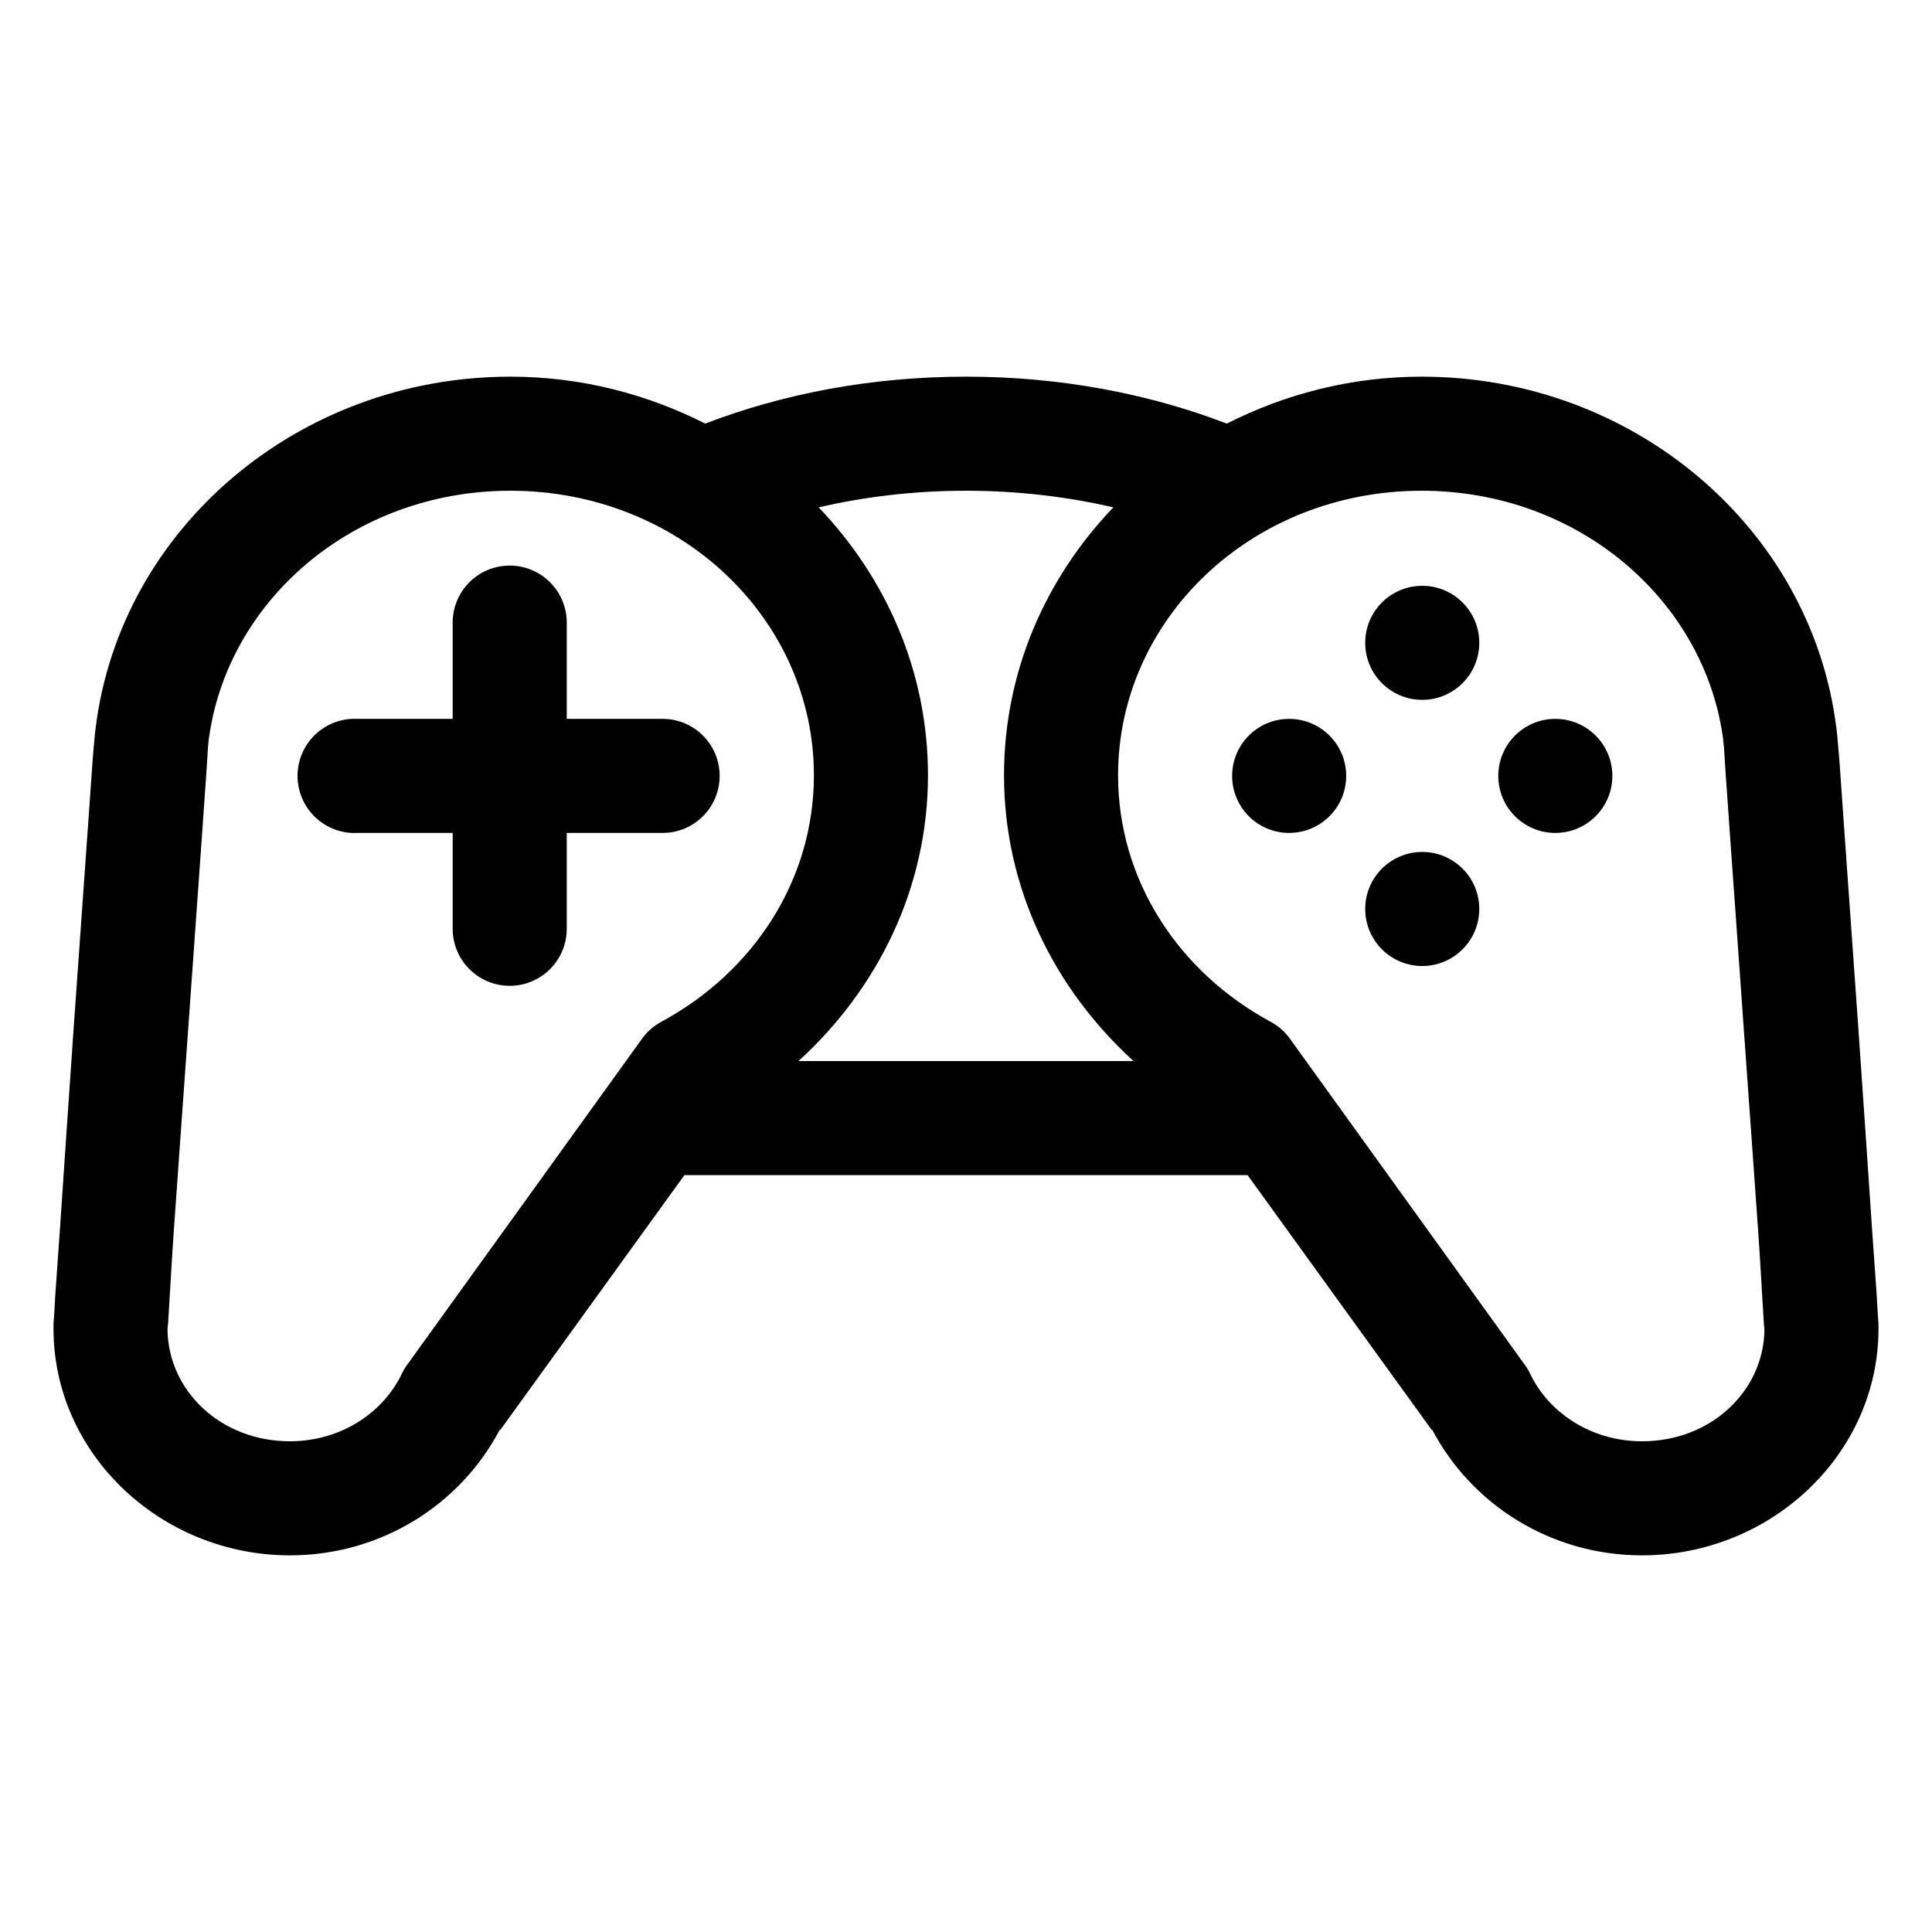 <?xml version="1.0" encoding="UTF-8"?>
<!-- Uploaded to: SVG Repo, www.svgrepo.com, Generator: SVG Repo Mixer Tools -->
<svg fill="#000000" width="800px" height="800px" version="1.1" viewBox="144 144 512 512" xmlns="http://www.w3.org/2000/svg">
 <path d="m279.24 243.82c-56.141 0-103.31 40.207-109.89 93.047-0.207 1.656-0.211 1.66-0.312 2.992-0.105 1.332-0.309 3.113-0.473 5.356-0.336 4.477-0.734 10.617-1.262 17.945-1.055 14.66-2.43 33.977-3.777 53.215-1.352 19.242-2.621 38.406-3.621 53.059-0.5 7.324-0.969 13.473-1.262 17.949-0.145 2.234-0.234 4.172-0.312 5.508-0.082 1.34-0.156 0.988-0.156 3.152 0 33.492 28.672 60.141 62.66 60.141 24.109 0 45.102-13.383 55.574-33.219h0.16l48.805-67.543h149.25l48.809 67.543h0.156c10.477 19.836 31.465 33.219 55.574 33.219 33.988 0 62.664-26.648 62.664-60.141 0-2.164-0.078-1.812-0.16-3.152-0.078-1.336-0.168-3.273-0.312-5.508-0.293-4.477-0.762-10.625-1.262-17.949-0.996-14.652-2.269-33.816-3.621-53.059-1.348-19.238-2.723-38.555-3.777-53.215-0.527-7.328-0.926-13.469-1.258-17.945-0.168-2.242-0.371-4.023-0.473-5.356-0.105-1.332-0.109-1.336-0.316-2.992-6.578-52.84-53.754-93.047-109.89-93.047-18.609 0-36.145 4.578-51.641 12.438-20.668-7.934-44.105-12.438-69.113-12.438-25.012 0-48.445 4.504-69.117 12.438-15.492-7.859-33.027-12.438-51.641-12.438zm0 30.23c45.051 0 80.453 34.039 80.453 75.414 0 27.879-16.098 52.172-40.465 65.336-1.988 1.074-3.707 2.582-5.035 4.41l-62.035 86.121c-0.605 0.785-1.133 1.629-1.574 2.516-4.828 10.328-16.039 18.105-29.754 18.105-18.379 0-32.176-13.414-32.434-29.441-0.012 0.141 0.008-0.191 0-0.156v-0.312c0.027-0.43 0.129-0.949 0.156-1.418 0.074-1.242 0.172-2.988 0.316-5.195 0.289-4.418 0.602-10.641 1.102-17.949 0.996-14.617 2.43-33.832 3.777-53.059 1.352-19.223 2.727-38.422 3.781-53.055 0.523-7.32 0.93-13.516 1.258-17.949 0.164-2.219 0.215-3.938 0.316-5.195 0.098-1.258 0.309-2.789 0.156-1.574v-0.16c4.617-37.059 38.195-66.438 79.98-66.438zm120.76 0c13.734 0 26.91 1.59 39.043 4.406-17.918 18.73-28.969 43.547-28.969 71.008 0 29.938 13.387 56.68 34.324 75.727h-88.797c20.934-19.047 34.32-45.789 34.32-75.727 0-27.461-11.047-52.277-28.969-71.008 12.137-2.816 25.309-4.406 39.047-4.406zm120.75 0c41.785 0 75.367 29.379 79.98 66.438v0.16c-0.152-1.215 0.059 0.316 0.156 1.574 0.102 1.258 0.152 2.977 0.316 5.195 0.328 4.434 0.734 10.629 1.262 17.949 1.051 14.633 2.43 33.832 3.777 53.055 1.348 19.227 2.781 38.441 3.777 53.059 0.5 7.309 0.816 13.531 1.102 17.949 0.145 2.207 0.242 3.953 0.316 5.195 0.035 0.621 0.129 1.473 0.156 1.887-0.254 16.027-14.055 29.441-32.434 29.441-13.715 0-24.926-7.777-29.754-18.105-0.441-0.887-0.969-1.73-1.574-2.516l-62.031-86.121c-1.328-1.828-3.051-3.336-5.039-4.41-24.367-13.164-40.461-37.457-40.461-65.336 0-41.375 35.398-75.414 80.449-75.414zm-241.83 19.836c-4.035 0.043-7.887 1.695-10.695 4.594-2.812 2.898-4.344 6.801-4.262 10.836v25.191h-25.188c-0.527-0.027-1.051-0.027-1.578 0-4.008 0.207-7.769 2-10.457 4.981-2.688 2.984-4.078 6.91-3.871 10.922 0.211 4.008 2.004 7.769 4.984 10.457 2.984 2.688 6.91 4.078 10.922 3.867h25.188v25.191c-0.055 4.047 1.512 7.945 4.352 10.828 2.84 2.879 6.719 4.5 10.766 4.5 4.043 0 7.922-1.621 10.762-4.5 2.84-2.883 4.406-6.781 4.352-10.828v-25.191h25.191c4.043 0.059 7.945-1.508 10.824-4.348 2.883-2.844 4.504-6.719 4.504-10.766 0-4.047-1.621-7.922-4.504-10.762-2.879-2.844-6.781-4.41-10.824-4.352h-25.191v-25.191c0.086-4.09-1.492-8.039-4.371-10.949-2.875-2.906-6.809-4.523-10.902-4.481zm241.99 5.356c-8.348 0-15.117 6.766-15.117 15.113 0 8.348 6.769 15.113 15.117 15.113 8.348 0 15.113-6.766 15.113-15.113 0-8.348-6.766-15.113-15.113-15.113zm-35.27 35.266c-8.348 0-15.113 6.766-15.113 15.113 0 8.348 6.766 15.113 15.113 15.113 8.348 0 15.117-6.766 15.117-15.113 0-8.348-6.769-15.113-15.117-15.113zm70.535 0c-8.348 0-15.113 6.766-15.113 15.113 0 8.348 6.766 15.113 15.113 15.113 8.348 0 15.113-6.766 15.113-15.113 0-8.348-6.766-15.113-15.113-15.113zm-35.266 35.266c-8.348 0-15.117 6.766-15.117 15.113 0 8.348 6.769 15.117 15.117 15.117 8.348 0 15.113-6.769 15.113-15.117 0-8.348-6.766-15.113-15.113-15.113z"/>
</svg>